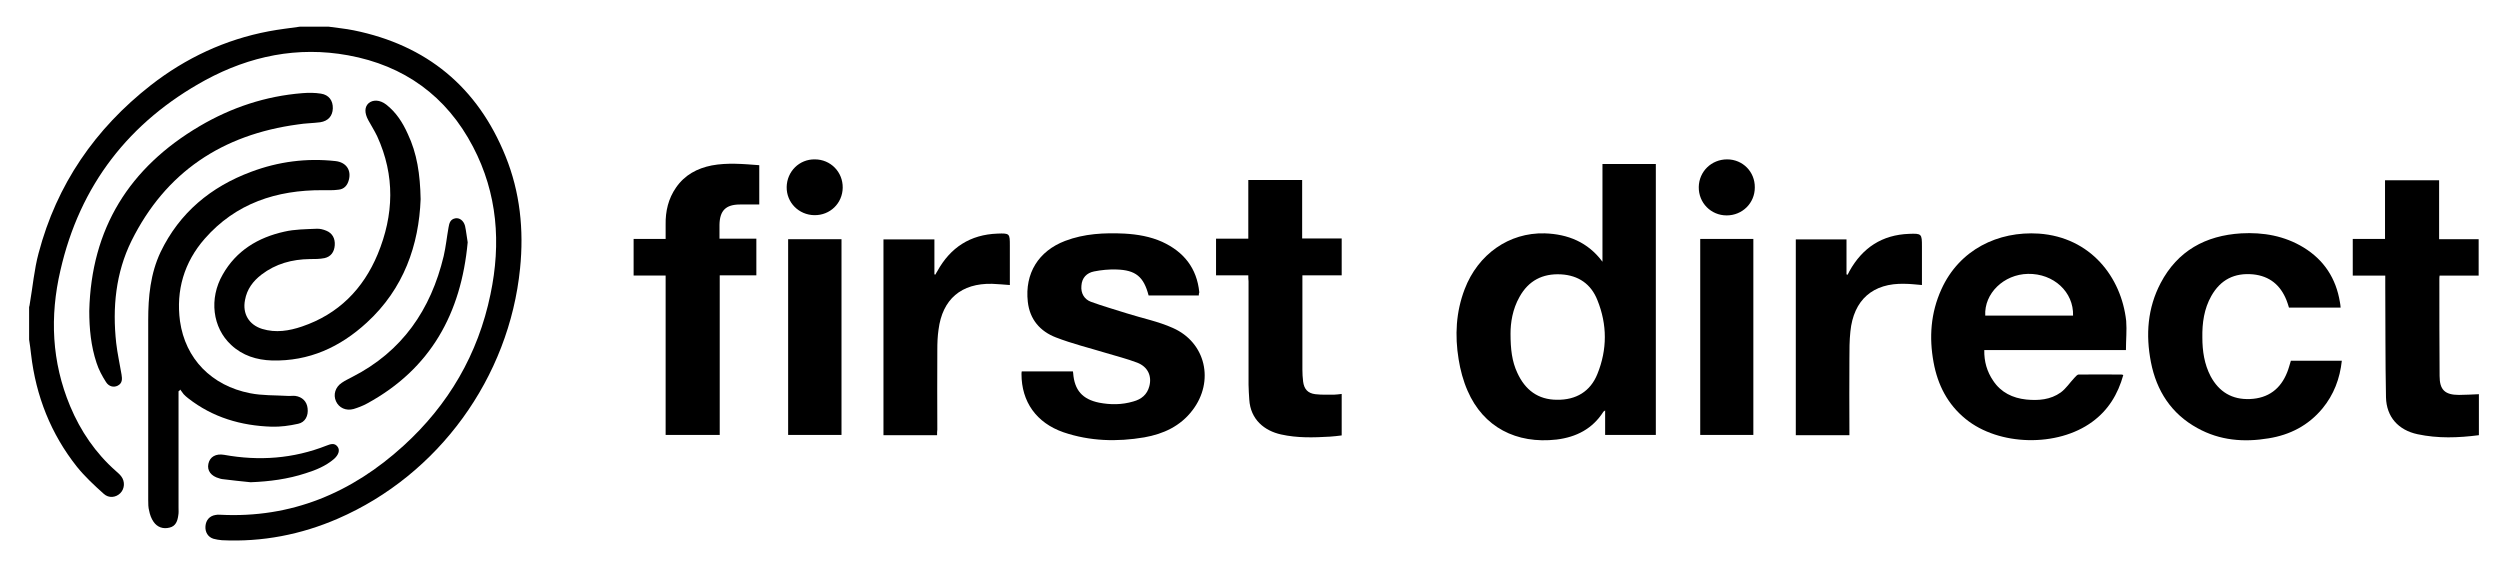 <?xml version="1.0" encoding="utf-8"?>
<!-- Generator: Adobe Illustrator 27.5.0, SVG Export Plug-In . SVG Version: 6.00 Build 0)  -->
<svg version="1.1" id="Layer_1" xmlns="http://www.w3.org/2000/svg" xmlns:xlink="http://www.w3.org/1999/xlink" x="0px" y="0px"
	 viewBox="0 0 1030.6 232.3" style="enable-background:new 0 0 1030.6 232.3;" xml:space="preserve">
<g>
	<path d="M135.5,11c3.4,0.5,6.9,0.8,10.3,1.5c30.1,6.1,51.1,23.4,62.6,51.9c6,14.8,7.6,30.4,6,46.2c-4.5,45.1-33.6,85.2-75.1,103.2
		c-15.2,6.6-31.2,9.7-47.8,8.9c-1.2-0.1-2.4-0.3-3.5-0.6c-2.3-0.7-3.5-2.8-3.3-5.2c0.2-2.5,1.7-4.2,4.1-4.6c0.6-0.1,1.3-0.2,2-0.1
		c29.3,1.5,54.2-9,75.5-28.4c18.6-16.9,30.8-37.8,35.9-62.5c4.4-21,2.9-41.5-7.2-60.8c-10.9-20.9-28.4-33.5-51.5-37.7
		C122.7,19,103,23.1,84.7,33c-31.5,17.2-51.8,43.4-59.8,78.5c-4.4,18.9-3.6,37.7,4,55.9c4.3,10.3,10.5,19.4,18.9,26.8
		c0.8,0.7,1.6,1.4,2.2,2.2c1.6,2.1,1.4,5.1-0.4,6.9s-4.7,2.2-6.8,0.3c-3.9-3.5-7.8-7.1-11.1-11.2C21,178.9,14.8,163.3,12.8,146
		c-0.2-2-0.5-4-0.8-6c0-4.5,0-8.9,0-13.4c0.1-0.5,0.3-1,0.3-1.5c1.2-6.9,1.8-14,3.6-20.7C23.4,76,39.2,53.1,62.2,35.1
		c14.4-11.2,30.6-18.8,48.6-22.2c4.2-0.8,8.6-1.3,12.8-1.9C127.7,11,131.6,11,135.5,11z"/>
	<path d="M1021.9,179.4c-8.5,1.1-16.9,1.4-25.3-0.4c-7.9-1.7-12.8-7.1-13-15.2c-0.3-15.3-0.2-30.6-0.3-45.9c0-1.4,0-2.7,0-4.3
		c-4.5,0-8.9,0-13.4,0c0-5.1,0-10,0-15.1c4.4,0,8.7,0,13.3,0c0-8.2,0-16.1,0-24.2c7.5,0,14.8,0,22.3,0c0,8,0,16,0,24.3
		c5.6,0,11,0,16.3,0c0,5,0,10,0,15c-5.4,0-10.7,0-16.1,0c-0.1,0.7-0.1,1-0.1,1.4c0,13.3,0,26.7,0.1,40c0,5.7,2.2,7.8,8,7.8
		c2.7,0,5.5-0.2,8.2-0.3C1021.9,168.1,1021.9,173.7,1021.9,179.4z"/>
	<path d="M660.6,107.9c0-13.4,0-26.8,0-40.3c7.4,0,14.7,0,22,0c0,37.2,0,74.4,0,111.7c-6.9,0-13.8,0-20.9,0c0-3.3,0-6.6,0-10.1
		c-0.4,0.3-0.6,0.4-0.7,0.5c-4.5,7.1-11.2,10.5-19.3,11.5c-16.6,1.9-30.2-5.1-36.7-20.1c-1.8-4.1-3-8.6-3.7-13
		c-1.6-9.8-1.1-19.5,2.5-28.9c5.5-14.4,18.3-23.4,33-23C646.3,96.5,654.6,99.8,660.6,107.9z M622.7,137.5c0,6.5,0.6,11.5,2.8,16.2
		c3.2,7,8.5,11.1,16.4,11.1c7.8,0.1,13.7-3.4,16.6-10.6c4.1-10.1,4.1-20.4,0-30.5c-2.6-6.6-7.8-10.2-15-10.6
		c-7.6-0.4-13.4,2.6-17.1,9.3C623.5,127.5,622.7,133.1,622.7,137.5z"/>
	<path d="M876.4,144.3c-19.4,0-38.8,0-58.4,0c-0.1,4.7,1.1,8.9,3.7,12.7c3.2,4.8,8,7.1,13.6,7.7c5,0.5,10,0.1,14.2-2.9
		c2.2-1.6,3.8-4.1,5.7-6.1c0.5-0.5,1.1-1.3,1.7-1.3c5.9-0.1,11.8,0,17.7,0c0.2,0,0.4,0.1,0.7,0.2c-2.2,7.9-6.2,14.5-12.8,19.3
		c-14.3,10.5-38.5,10-52.2-1.2c-7.4-6-11.5-14-13.2-23.3c-1.9-10.3-1.2-20.4,3.2-30.1c7.4-16.4,23.4-24.1,40.2-23
		c21.3,1.5,34,17.9,36,36C876.8,136.2,876.4,140.1,876.4,144.3z M854.6,130.1c0.3-9.7-8-17.4-18.6-17.2c-10,0.2-18.1,8.1-17.6,17.2
		C830.4,130.1,842.4,130.1,854.6,130.1z"/>
	<path d="M494.2,121.8c-7,0-13.9,0-20.7,0c-2-7.7-5.3-10.5-13.3-10.7c-3.1-0.1-6.2,0.2-9.2,0.8c-3,0.6-5,2.6-5.2,5.9
		c-0.3,3.1,1.2,5.6,3.9,6.6c4.9,1.8,9.9,3.2,14.9,4.8c6.3,2,12.9,3.3,18.9,6c13.6,6,17.2,22,8.1,33.9c-5,6.6-12,9.8-19.9,11.2
		c-11.2,1.9-22.4,1.6-33.3-2.1c-11.2-3.9-17.3-12.6-17.3-24c0-0.3,0-0.6,0.1-1.1c7,0,14,0,21.1,0c0,0.2,0.1,0.5,0.1,0.7
		c0.5,7,3.8,10.8,10.7,12.2c4.7,0.9,9.4,0.9,14.1-0.5c3.3-0.9,5.7-2.8,6.6-6.3c1.1-4.2-0.6-8-5-9.7c-4.2-1.6-8.6-2.7-12.9-4
		c-6.9-2.1-13.9-3.8-20.6-6.4c-6.5-2.5-10.8-7.4-11.6-14.7c-1.3-11.7,4.4-20.9,15.4-25.1c7.9-3,16.1-3.4,24.5-3
		c5.3,0.3,10.6,1.2,15.5,3.4c8.9,4.1,14.3,10.8,15.3,20.8C494.2,121,494.2,121.3,494.2,121.8z"/>
	<path d="M964.9,126.8c-7.1,0-14.1,0-21.3,0c-0.3-1-0.6-2-1-3c-2.5-6.3-7-10-13.8-10.7c-7.7-0.7-13.4,2.2-17.2,8.9
		c-3,5.3-3.8,11.2-3.7,17.1c0,5.6,0.8,11,3.4,16c3.5,6.5,8.9,9.7,16.2,9.4c7.6-0.3,12.7-4.2,15.4-11.1c0.6-1.5,1-3.1,1.5-4.7
		c6.9,0,13.9,0,21,0c-0.8,7.4-3.3,14-8,19.7c-5.8,7-13.4,10.9-22.2,12.3c-10.2,1.7-20.1,0.9-29.3-4.2c-10.8-5.9-16.9-15.4-19.2-27.2
		c-2.2-11.3-1.4-22.3,4-32.6c7-13.3,18.5-19.6,33.2-20.5c9.1-0.5,17.8,1,25.7,5.8c8.5,5.2,13.4,12.8,15,22.5
		C964.8,125.3,964.8,126,964.9,126.8z"/>
	<path d="M73.6,161.3c0,0.7,0,1.4,0,2.1c0,15.3,0,30.6,0,45.9c0,1.1,0.1,2.1-0.1,3.1c-0.3,2.3-1,4.5-3.6,5.1
		c-2.7,0.7-5.1-0.2-6.6-2.4c-0.9-1.3-1.5-2.9-1.8-4.5c-0.4-1.4-0.4-3-0.4-4.5c0-24.7,0-49.4,0-74.1c0-9.7,0.9-19.2,5.1-28.1
		C74,87.7,86.9,77,103.6,70.8c11.2-4.2,22.8-5.7,34.7-4.4c4.4,0.5,6.6,3.7,5.5,7.8c-0.6,2.3-2,3.8-4.3,4c-2.1,0.3-4.3,0.2-6.5,0.2
		c-19-0.1-35.8,5.4-48.6,20c-8.5,9.7-11.9,21.3-10.2,34c2.2,15.5,13,26.6,28.9,29.7c5,1,10.2,0.8,15.3,1.1c1.1,0.1,2.2-0.1,3.3,0
		c2.9,0.4,4.8,2.3,5.1,5.1c0.4,3.1-1,5.8-3.9,6.4c-3.6,0.8-7.3,1.3-10.9,1.2c-12.6-0.4-24.3-3.8-34.4-11.7c-0.7-0.5-1.3-1.1-1.9-1.7
		c-0.5-0.6-0.9-1.3-1.4-1.9C74.1,161,73.9,161.1,73.6,161.3z"/>
	<path d="M313,68.1c0,5.6,0,11,0,16.2c-2.7,0-5.3,0-7.9,0c-5.9,0-8.4,2.5-8.5,8.4c0,1.8,0,3.7,0,5.7c5.1,0,10.1,0,15.2,0
		c0,5.1,0,10,0,15.1c-4.9,0-9.9,0-15.1,0c0,22,0,43.8,0,65.8c-7.5,0-14.8,0-22.3,0c0-21.9,0-43.7,0-65.7c-4.5,0-8.8,0-13.2,0
		c0-5.1,0-10,0-15.1c4.3,0,8.6,0,13.2,0c0-2.1,0-4,0-5.9c-0.1-5.5,1.1-10.7,4.3-15.3c3.6-5.2,8.7-7.9,14.7-9.1
		C299.8,67,306.4,67.6,313,68.1z"/>
	<path d="M514.6,113.5c-4.6,0-8.9,0-13.3,0c0-5,0-9.9,0-15.1c4.4,0,8.8,0,13.3,0c0-8.2,0-16.1,0-24.2c7.4,0,14.6,0,22.2,0
		c0,7.9,0,15.9,0,24.1c5.5,0,10.8,0,16.3,0c0,5.1,0,10,0,15.2c-5.3,0-10.6,0-16.2,0c0,1,0,1.7,0,2.4c0,12.2,0,24.3,0,36.5
		c0,1.6,0.1,3.3,0.3,4.9c0.4,3.1,1.9,4.8,5,5.2c2.6,0.3,5.2,0.2,7.8,0.2c1,0,1.9-0.2,3.1-0.3c0,5.7,0,11.3,0,17.1
		c-1.6,0.2-3.2,0.4-4.8,0.5c-6.8,0.4-13.5,0.6-20.2-0.9c-6.8-1.5-12.6-6.1-13.1-14.4c-0.1-2-0.3-4.1-0.3-6.1c0-14.2,0-28.4,0-42.6
		C514.6,115.2,514.6,114.5,514.6,113.5z"/>
	<path d="M173.4,82.1c-0.7,18.8-6.9,36.9-22.2,50.9c-11,10.1-23.8,16-39.1,15.6c-6.3-0.2-12.1-2-16.8-6.4c-7.7-7.1-9.2-19.1-3.5-29
		c5.6-9.9,14.6-15.3,25.4-17.7c4.3-1,8.8-1,13.3-1.2c1.3-0.1,2.8,0.3,4,0.8c2.5,1,3.7,3.2,3.5,6s-1.6,4.7-4.2,5.3
		c-2,0.4-4,0.4-6.1,0.4c-7.3,0.1-14,1.9-19.9,6.4c-3.5,2.7-6,6-6.8,10.5c-1.1,5.6,1.6,10.2,7.1,11.9c5.6,1.7,11.1,0.8,16.4-1
		c15-5.1,25.2-15.4,31.2-29.8c6.7-16.2,7.2-32.4-0.2-48.6c-1.1-2.3-2.5-4.5-3.7-6.7c-1.6-3-1.5-5.4,0.1-6.9c1.8-1.6,4.7-1.5,7.3,0.5
		c4.1,3.2,6.8,7.4,8.9,12.1C171.9,63.2,173.2,71.8,173.4,82.1z"/>
	<path d="M386.3,179.4c-7.5,0-14.8,0-22.1,0c0-26.9,0-53.7,0-80.7c6.9,0,13.8,0,21,0c0,4.8,0,9.6,0,14.4c0.1,0,0.2,0.1,0.4,0.1
		c0.3-0.5,0.5-1,0.8-1.4c5.4-9.8,13.6-15.1,24.8-15.5c5.1-0.2,5.1,0,5.1,5c0,4.7,0,9.3,0,14c0,0.7,0,1.4,0,2.2
		c-2.6-0.2-4.9-0.4-7.3-0.5c-12.7-0.3-20.5,6.3-22.1,18.9c-0.4,2.7-0.5,5.5-0.5,8.3c-0.1,11,0,22,0,32.9
		C386.3,177.7,386.3,178.5,386.3,179.4z"/>
	<path d="M792.3,117.5c-2.5-0.2-4.8-0.5-7.1-0.5c-13.1-0.4-21.1,6.6-22.4,19.7c-0.4,3.7-0.4,7.5-0.4,11.2c-0.1,9.7,0,19.5,0,29.2
		c0,0.7,0,1.4,0,2.3c-7.4,0-14.7,0-22.1,0c0-26.9,0-53.7,0-80.7c6.9,0,13.8,0,20.9,0c0,4.8,0,9.6,0,14.4c0.1,0.1,0.3,0.1,0.4,0.2
		c0.3-0.5,0.6-1,0.8-1.5c5.4-9.7,13.5-15,24.6-15.4c5.2-0.2,5.3,0,5.3,5.2c0,4.6,0,9.2,0,13.8C792.3,116,792.3,116.7,792.3,117.5z"
		/>
	<path d="M36.8,128.2c0.8-34,16.5-59.1,45.5-76.2c13.1-7.7,27.2-12.4,42.4-13.6c2.5-0.2,5.1-0.2,7.6,0.2c3.3,0.5,5,2.9,4.9,6.1
		c-0.1,3.1-1.9,5.2-5.2,5.7c-3.1,0.4-6.2,0.4-9.2,0.9c-31.1,4.2-54.5,19.6-68.6,48c-6.5,13.2-7.9,27.5-6.3,42.1
		c0.5,4.4,1.5,8.7,2.2,13c0.3,1.8,0.4,3.6-1.6,4.6c-1.6,0.8-3.6,0.4-4.8-1.5c-1.6-2.5-3-5.1-3.9-7.9
		C37.5,142.7,36.8,135.5,36.8,128.2z"/>
	<path d="M324.9,179.3c0-26.9,0-53.8,0-80.7c7.4,0,14.6,0,22,0c0,26.9,0,53.7,0,80.7C339.6,179.3,332.4,179.3,324.9,179.3z"/>
	<path d="M700.9,98.5c7.3,0,14.5,0,21.9,0c0,26.9,0,53.8,0,80.8c-7.3,0-14.5,0-21.9,0C700.9,152.4,700.9,125.6,700.9,98.5z"/>
	<path d="M192.8,99.9c-2.7,29.2-15.2,52.1-41.4,66.4c-1.8,1-3.7,1.7-5.6,2.3c-3.2,0.9-6.1-0.5-7.3-3.2s-0.3-5.8,2.4-7.6
		c1.3-0.9,2.8-1.6,4.3-2.4c20.6-10.5,32.4-27.7,37.7-49.8c0.9-3.9,1.3-7.9,2-11.8c0.3-1.8,0.7-3.4,2.8-3.8c1.7-0.3,3.4,0.9,4,3.1
		C192.2,95.3,192.4,97.7,192.8,99.9z"/>
	<path d="M103.3,198.8c-3.9-0.4-7.8-0.8-11.7-1.3c-0.4,0-0.8-0.2-1.2-0.3c-3.4-0.9-5.1-3.2-4.5-6c0.6-2.9,3.1-4.3,6.5-3.7
		c14.4,2.6,28.5,1.6,42.2-3.8c1.6-0.6,3.3-1.3,4.6,0.5c1,1.4,0.4,3.3-1.5,5c-3.4,2.9-7.5,4.6-11.7,5.9
		C118.7,197.5,111.1,198.5,103.3,198.8z"/>
	<path d="M335.9,65.7c6.5,0,11.6,5.2,11.5,11.7c-0.1,6.4-5.2,11.4-11.7,11.3c-6.4-0.1-11.5-5.2-11.4-11.6
		C324.4,70.7,329.5,65.6,335.9,65.7z"/>
	<path d="M723.4,77.3c0,6.4-5.1,11.5-11.6,11.5s-11.6-5.2-11.5-11.7c0.1-6.4,5.2-11.4,11.7-11.4C718.4,65.7,723.5,70.8,723.4,77.3z"
		/>
</g>
</svg>
